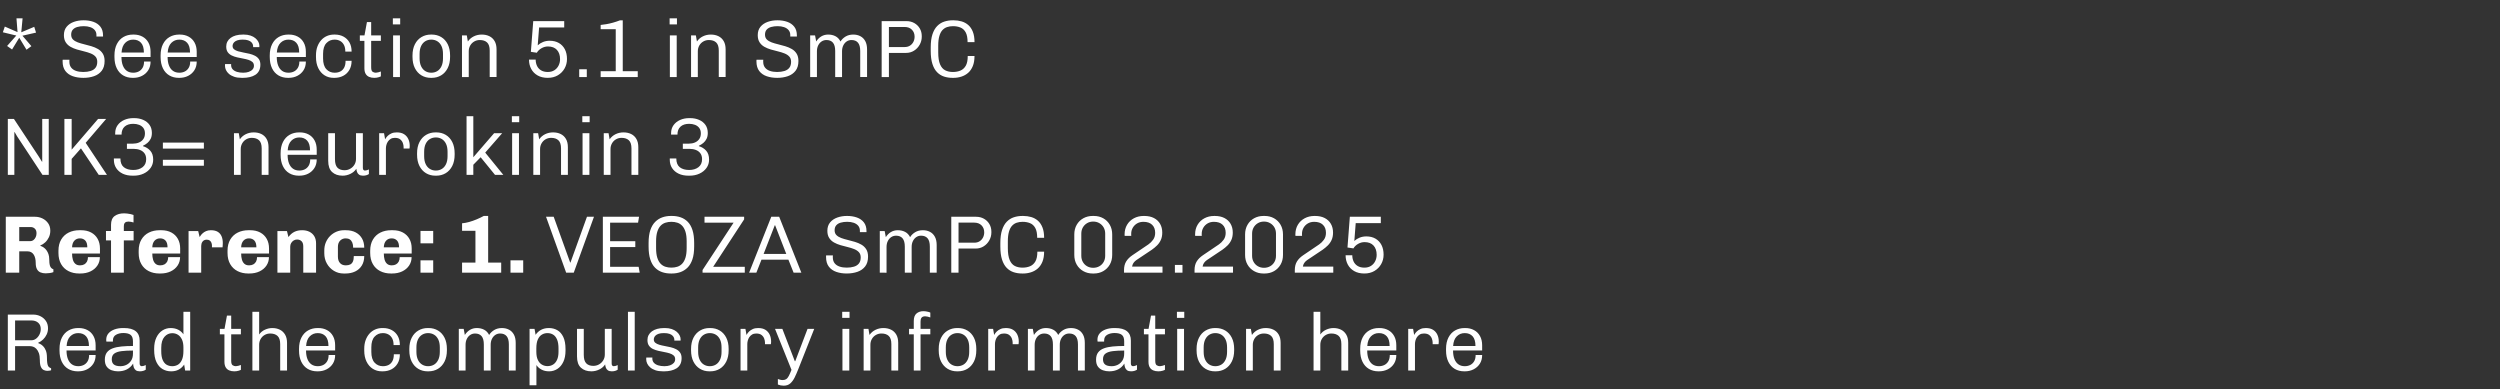 <svg width="276" height="43" viewBox="0 0 276 43" xmlns="http://www.w3.org/2000/svg"><rect x="0" y="0" width="276" height="43" fill="#333333" stroke="none"/><g fill="#fff"><path d="M1.332 5.463l-.549-.387L1.8 3.924l-1.485-.36.216-.63 1.404.612-.117-1.521h.675l-.144 1.539 1.431-.603.198.639-1.503.342.99 1.152-.54.396-.801-1.323zM9.198 8.595q-.63 0-1.148-.176-.517-.175-.828-.576-.31-.4-.31-1.066v-.09q0-.045.009-.09h.747q-.009.054-.009.108v.108q0 .396.198.648t.544.369q.347.117.788.117.459 0 .81-.108.351-.108.544-.356.194-.247.194-.661 0-.36-.198-.576-.198-.216-.527-.347-.328-.13-.724-.225-.396-.094-.783-.207-.387-.112-.716-.297-.328-.184-.53-.495-.203-.31-.203-.796 0-.558.301-.923.302-.364.797-.54.495-.175 1.08-.175.594 0 1.08.171.486.171.774.54.288.369.288.963v.117h-.729V3.87q0-.324-.185-.545-.184-.22-.499-.328-.315-.108-.72-.108-.387 0-.707.09-.319.09-.499.297t-.18.549q0 .333.198.531t.527.32q.328.121.724.215.396.095.788.212.391.117.72.306.328.189.53.508.203.32.203.815 0 .675-.32 1.084-.319.41-.85.594-.531.185-1.179.185zM14.643 8.595q-.594 0-1.048-.27-.455-.27-.707-.788-.252-.517-.252-1.246V6.12q0-.738.266-1.256.265-.517.729-.783.463-.265 1.057-.265h.081q.531 0 .954.225.423.225.662.657.238.432.238 1.026v.567H13.41q0 .558.153.945.153.387.441.59.288.202.702.202.333 0 .603-.135.27-.135.432-.41.162-.274.162-.688h.72q0 .558-.257.959-.256.4-.688.62-.432.221-.963.221zm-1.224-2.799h2.466q0-.72-.315-1.071t-.873-.351q-.513 0-.873.355-.36.356-.405 1.067zM19.737 8.595q-.594 0-1.048-.27-.455-.27-.707-.788-.252-.517-.252-1.246V6.12q0-.738.266-1.256.265-.517.729-.783.463-.265 1.057-.265h.081q.531 0 .954.225.423.225.662.657.238.432.238 1.026v.567h-3.213q0 .558.153.945.153.387.441.59.288.202.702.202.333 0 .603-.135.27-.135.432-.41.162-.274.162-.688h.72q0 .558-.257.959-.256.4-.688.62-.432.221-.963.221zm-1.224-2.799h2.466q0-.72-.315-1.071t-.873-.351q-.513 0-.873.355-.36.356-.405 1.067zM26.694 8.595q-.495 0-.846-.122-.351-.121-.576-.319-.225-.198-.328-.428-.104-.229-.104-.445v-.099q0-.036.009-.108h.675q-.009.027-.009.054v.054q0 .279.171.468t.473.284q.301.094.688.094.351 0 .617-.095.265-.094.418-.265.153-.171.153-.405 0-.27-.167-.419-.166-.148-.436-.234-.27-.085-.598-.144-.329-.058-.657-.135-.329-.076-.599-.207-.27-.13-.437-.364-.166-.234-.166-.621 0-.297.126-.54.126-.243.365-.419.238-.175.58-.27.342-.094.774-.094h.09q.414 0 .738.108t.54.288q.216.18.333.4.117.221.117.446 0 .036-.005.086l-.004.058h-.684v-.099q0-.09-.04-.207-.041-.117-.158-.239-.117-.121-.347-.202-.229-.081-.607-.081-.36 0-.58.077-.221.076-.338.189-.117.112-.158.229-.04.117-.04.207 0 .234.167.369.166.135.44.216.275.081.603.14.329.058.653.134.324.077.599.216.274.14.44.374.167.234.167.612 0 .405-.149.684-.148.279-.414.446-.265.166-.612.247-.346.081-.742.081zM31.788 8.595q-.594 0-1.048-.27-.455-.27-.707-.788-.252-.517-.252-1.246V6.12q0-.738.266-1.256.265-.517.729-.783.463-.265 1.057-.265h.081q.531 0 .954.225.423.225.662.657.238.432.238 1.026v.567h-3.213q0 .558.153.945.153.387.441.59.288.202.702.202.333 0 .603-.135.27-.135.432-.41.162-.274.162-.688h.72q0 .558-.257.959-.256.4-.688.62-.432.221-.963.221zm-1.224-2.799h2.466q0-.72-.315-1.071t-.873-.351q-.513 0-.873.355-.36.356-.405 1.067zM36.837 8.595q-.567 0-1.008-.279-.441-.279-.693-.797-.252-.517-.252-1.219v-.189q0-.54.153-.959.153-.418.423-.72.27-.301.635-.459.364-.157.787-.157h.081q.54 0 .959.225.418.225.657.643.238.419.238 1.013h-.693q0-.45-.157-.743-.158-.292-.423-.436-.266-.144-.608-.144-.54 0-.904.387-.365.387-.365 1.179v.513q0 .792.36 1.184.36.391.918.391.351 0 .621-.135t.428-.427q.157-.293.157-.752h.666q0 .594-.252 1.017-.252.423-.68.644-.427.22-.967.22zM41.31 8.595q-.315 0-.563-.108-.247-.108-.382-.342-.135-.234-.135-.612V4.509h-.504v-.603h.513l.27-1.467h.468v1.467h1.071v.603h-1.071v2.916q0 .396.162.5.162.103.351.103.099 0 .275-.045.175-.045.283-.09v.54q-.09.045-.216.085-.126.041-.261.059-.135.018-.261.018zM43.398 8.505V3.906h.756v4.599zm-.027-5.814v-.666h.81v.666zM47.565 8.595q-.585 0-1.044-.279-.459-.279-.72-.797-.261-.517-.261-1.246v-.144q0-.729.266-1.247.265-.517.729-.792.463-.274 1.039-.274h.09q.585 0 1.044.274.459.275.72.792.261.518.261 1.247v.144q0 .729-.266 1.251-.265.522-.724.796-.459.275-1.044.275zm.045-.567q.369 0 .662-.176.292-.175.463-.53.171-.356.171-.878v-.486q0-.531-.171-.882t-.464-.527q-.292-.175-.661-.175-.36 0-.653.175-.292.176-.463.527-.171.351-.171.882v.486q0 .522.171.877.171.356.463.531.293.176.653.176zM51.003 8.505V3.906h.531l.117.675q.252-.369.657-.567.405-.198.873-.198.477 0 .846.18t.58.544q.212.365.212.914v3.051h-.756V5.589q0-.63-.288-.9t-.801-.27q-.342 0-.621.162-.279.162-.441.445-.162.284-.162.635v2.844zM60.48 8.595q-.666 0-1.13-.266-.463-.265-.706-.72-.243-.454-.243-1.03h.738q0 .378.144.689.144.31.446.495.301.184.751.184.423 0 .725-.194.301-.193.463-.517.162-.324.162-.702 0-.648-.346-1.026-.347-.378-.986-.378-.378 0-.715.194-.338.193-.518.499l-.657-.099.261-3.393h3.42v.702h-2.772l-.153 1.971q.252-.234.59-.369.337-.135.733-.135.585 0 1.013.248.427.247.661.697.234.45.234 1.071 0 .567-.265 1.04-.266.472-.743.756-.477.283-1.107.283zM63.945 8.505V7.65h.837v.855zM66.312 8.505v-.648h1.665V3.222h-1.665v-.468q.279-.027.626-.086.346-.058.733-.166.387-.108.783-.261h.297v5.616h1.656v.648zM73.953 8.505V3.906h.756v4.599zm-.027-5.814v-.666h.81v.666zM76.293 8.505V3.906h.531l.117.675q.252-.369.657-.567.405-.198.873-.198.477 0 .846.18t.58.544q.212.365.212.914v3.051h-.756V5.589q0-.63-.288-.9t-.801-.27q-.342 0-.621.162-.279.162-.441.445-.162.284-.162.635v2.844zM85.797 8.595q-.63 0-1.147-.176-.518-.175-.828-.576-.311-.4-.311-1.066v-.09q0-.045.009-.09h.747q-.009.054-.009.108v.108q0 .396.198.648t.545.369q.346.117.787.117.459 0 .81-.108.351-.108.545-.356.193-.247.193-.661 0-.36-.198-.576-.198-.216-.527-.347-.328-.13-.724-.225-.396-.094-.783-.207-.387-.112-.716-.297-.328-.184-.53-.495-.203-.31-.203-.796 0-.558.301-.923.302-.364.797-.54.495-.175 1.08-.175.594 0 1.08.171.486.171.774.54.288.369.288.963v.117h-.729V3.87q0-.324-.185-.545-.184-.22-.499-.328-.315-.108-.72-.108-.387 0-.707.09-.319.09-.499.297t-.18.549q0 .333.198.531t.526.32q.329.121.725.215.396.095.787.212.392.117.72.306.329.189.531.508.203.32.203.815 0 .675-.32 1.084-.319.41-.85.594-.531.185-1.179.185zM89.442 8.505V3.906h.54l.126.675q.225-.36.563-.563.337-.202.76-.202.45 0 .806.184.355.185.553.581.198-.324.558-.545.36-.22.855-.22.432 0 .779.18.346.18.544.544.198.365.198.914v3.051h-.756V5.634q0-.63-.248-.923-.247-.292-.715-.292-.306 0-.54.162-.234.162-.369.441-.135.279-.135.639v2.844h-.756V5.634q0-.63-.248-.923-.247-.292-.715-.292-.306 0-.545.162-.238.162-.373.441t-.135.639v2.844zM97.335 8.505V2.331h2.727q.495 0 .878.216.382.216.603.59.22.373.22.85v.072q0 .468-.23.877-.229.41-.62.657-.392.248-.887.248h-1.89v2.664zm.801-3.312h1.746q.333 0 .576-.153.243-.153.378-.414t.135-.576q0-.468-.297-.77-.297-.301-.801-.301h-1.737zM105.165 8.595q-.513 0-.95-.144-.436-.144-.764-.482-.329-.337-.513-.913-.185-.576-.185-1.44V5.22q0-.855.189-1.431.189-.576.527-.918.337-.342.778-.486.441-.144.945-.144h.09q.459 0 .877.121.419.122.738.401.32.279.504.742.185.464.185 1.148h-.765q0-.702-.212-1.085-.211-.382-.576-.53-.364-.149-.823-.149-.351 0-.648.099-.297.099-.518.337-.22.239-.341.662-.122.423-.122 1.062v.738q0 .846.203 1.318.202.473.566.657.365.185.851.185.459 0 .828-.153.369-.153.59-.531.22-.378.22-1.08h.747q0 .657-.189 1.116-.189.459-.513.742-.324.284-.747.419t-.882.135z"/></g><g fill="#fff"><path d="M.864 19.305v-6.174h.675l2.727 4.131.369.594h.027v-4.725h.72v6.174h-.693l-2.808-4.266-.261-.45h-.036v4.716zM7.11 19.305v-6.174h.801v3.393l2.916-3.393h.891l-2.259 2.637 2.349 3.537h-.909L8.937 16.38l-1.026 1.161v1.764zM14.643 19.395q-.63 0-1.094-.22-.463-.221-.72-.617-.256-.396-.256-.909v-.153h.72q0 .666.383.968.382.301 1.039.301.621 0 1.022-.306.4-.306.4-.882 0-.396-.185-.648-.184-.252-.499-.373-.315-.122-.693-.122h-.747v-.576h.684q.351 0 .648-.126.297-.126.477-.378t.18-.621q0-.369-.175-.603-.176-.234-.468-.347-.293-.112-.653-.112-.603 0-.945.306-.342.306-.342.882h-.702v-.153q0-.513.27-.887.27-.373.725-.576.454-.202 1.012-.202h.09q.549 0 .995.193.445.194.702.558.256.365.256.887 0 .378-.135.648t-.356.454q-.22.185-.49.311v.045q.486.144.806.504.319.36.319.981 0 .522-.288.923-.288.4-.774.625-.486.225-1.089.225zM17.982 16.407v-.666h4.527v.666zm0 1.89v-.657h4.527v.657zM25.83 19.305v-4.599h.531l.117.675q.252-.369.657-.567.405-.198.873-.198.477 0 .846.18t.58.545q.212.364.212.913v3.051h-.756v-2.916q0-.63-.288-.9t-.801-.27q-.342 0-.621.162-.279.162-.441.446-.162.283-.162.634v2.844zM32.985 19.395q-.594 0-1.048-.27-.455-.27-.707-.788-.252-.517-.252-1.246v-.171q0-.738.266-1.256.265-.517.729-.783.463-.265 1.057-.265h.081q.531 0 .954.225.423.225.662.657.238.432.238 1.026v.567h-3.213q0 .558.153.945.153.387.441.59.288.202.702.202.333 0 .603-.135.27-.135.432-.41.162-.274.162-.688h.72q0 .558-.257.959-.256.4-.688.62-.432.221-.963.221zm-1.224-2.799h2.466q0-.72-.315-1.071t-.873-.351q-.513 0-.873.356-.36.355-.405 1.066zM37.818 19.395q-.711 0-1.147-.396-.437-.396-.437-1.242v-3.051h.747v2.871q0 .648.27.931.27.284.783.284.351 0 .639-.167.288-.166.459-.45.171-.283.171-.634v-2.835h.756v3.816q0 .171.068.239.067.067.166.067t.22-.036q.122-.036.212-.09v.513q-.117.081-.279.13-.162.05-.369.05-.279 0-.436-.113-.158-.112-.221-.288-.063-.175-.081-.364-.234.36-.652.562-.419.203-.869.203zM41.859 19.305v-4.599h.54l.117.675q.009-.009.077-.126.067-.117.22-.266.153-.148.396-.26.243-.113.594-.113.495 0 .806.198.31.198.468.536.157.337.157.751 0 .099-.009.18-.009.081-.018.117h-.648v-.162q0-.216-.085-.45-.086-.234-.293-.4-.207-.167-.585-.167-.279 0-.468.117t-.306.297q-.117.18-.167.378-.049.198-.049.369v2.925zM48.069 19.395q-.585 0-1.044-.279-.459-.279-.72-.797-.261-.517-.261-1.246v-.144q0-.729.266-1.247.265-.517.729-.792.463-.274 1.039-.274h.09q.585 0 1.044.274.459.275.72.792.261.518.261 1.247v.144q0 .729-.265 1.251-.266.522-.725.796-.459.275-1.044.275zm.045-.567q.369 0 .662-.176.292-.175.463-.53.171-.356.171-.878v-.486q0-.531-.171-.882t-.463-.527q-.293-.175-.662-.175-.36 0-.652.176-.293.175-.464.526-.171.351-.171.882v.486q0 .522.171.878.171.355.464.53.292.176.652.176zM51.507 19.305v-6.48h.747v4.536l2.295-2.655h.891l-1.872 2.142 1.998 2.457h-.918l-1.584-1.944-.81.828v1.116zM56.538 19.305v-4.599h.756v4.599zm-.027-5.814v-.666h.81v.666zM58.878 19.305v-4.599h.531l.117.675q.252-.369.657-.567.405-.198.873-.198.477 0 .846.18t.58.545q.212.364.212.913v3.051h-.756v-2.916q0-.63-.288-.9t-.801-.27q-.342 0-.621.162-.279.162-.441.446-.162.283-.162.634v2.844zM64.314 19.305v-4.599h.756v4.599zm-.027-5.814v-.666h.81v.666zM66.654 19.305v-4.599h.531l.117.675q.252-.369.657-.567.405-.198.873-.198.477 0 .846.18t.58.545q.212.364.212.913v3.051h-.756v-2.916q0-.63-.288-.9t-.801-.27q-.342 0-.621.162-.279.162-.441.446-.162.283-.162.634v2.844zM76.014 19.395q-.63 0-1.093-.22-.464-.221-.72-.617-.257-.396-.257-.909v-.153h.72q0 .666.383.968.382.301 1.039.301.621 0 1.022-.306.4-.306.4-.882 0-.396-.185-.648-.184-.252-.499-.373-.315-.122-.693-.122h-.747v-.576h.684q.351 0 .648-.126.297-.126.477-.378t.18-.621q0-.369-.176-.603-.175-.234-.467-.347-.293-.112-.653-.112-.603 0-.945.306-.342.306-.342.882h-.702v-.153q0-.513.27-.887.27-.373.725-.576.454-.202 1.012-.202h.09q.549 0 .995.193.445.194.702.558.256.365.256.887 0 .378-.135.648t-.355.454q-.221.185-.491.311v.045q.486.144.806.504.319.36.319.981 0 .522-.288.923-.288.4-.774.625-.486.225-1.089.225z"/></g><g fill="#fff"><path d="M5.049 30.177q-.333 0-.58-.104-.248-.103-.387-.355-.14-.252-.14-.702 0-.27-.054-.5-.054-.229-.162-.4-.108-.171-.279-.27-.171-.099-.414-.099h-.909v2.358H.639v-6.174h3.222q.441 0 .824.184.382.185.625.527t.243.828q0 .396-.153.72-.153.324-.4.558-.248.234-.545.351v.045q.189.054.365.175.175.122.31.306.135.185.22.428.086.243.086.54 0 .216.018.405.018.189.063.337.045.149.14.248.094.099.238.144v.315q-.18.072-.405.103-.225.032-.441.032zm-2.925-3.555h1.233q.189 0 .342-.122.153-.121.243-.319t.09-.432q0-.333-.189-.509-.189-.175-.468-.175H2.124zM8.748 30.195q-.675 0-1.192-.266-.518-.265-.81-.774-.293-.508-.293-1.228v-.243q0-.729.302-1.238.301-.508.823-.769t1.197-.261h.171q.648 0 1.116.252.468.252.72.706.252.455.252 1.049v.567H7.956q0 .378.086.675.085.297.279.464.193.166.508.166.279 0 .473-.108.193-.108.301-.31.108-.203.108-.491h1.314q0 .522-.274.931-.275.41-.761.644-.486.234-1.134.234zm-.792-2.889h1.683q0-.513-.225-.752-.225-.238-.594-.238t-.607.252q-.239.252-.257.738zM12.258 30.105v-3.564H11.7v-1.035h.558v-.693q0-.675.405-.968.405-.292 1.035-.292.144 0 .338.022.193.023.387.063.193.041.319.095v.828q-.099-.036-.279-.068-.18-.031-.279-.031-.108 0-.23.031-.121.032-.202.144-.081.113-.081.365v.504h1.08v1.035h-1.08v3.564zM17.604 30.195q-.675 0-1.192-.266-.518-.265-.81-.774-.293-.508-.293-1.228v-.243q0-.729.302-1.238.301-.508.823-.769t1.197-.261h.171q.648 0 1.116.252.468.252.72.706.252.455.252 1.049v.567h-3.078q0 .378.086.675.085.297.279.464.193.166.508.166.279 0 .473-.108.193-.108.301-.31.108-.203.108-.491h1.314q0 .522-.274.931-.275.41-.761.644-.486.234-1.134.234zm-.792-2.889h1.683q0-.513-.225-.752-.225-.238-.594-.238t-.608.252q-.238.252-.256.738zM20.817 30.105v-4.599h1.062l.162.666q.027-.036.104-.158.076-.121.229-.26.153-.14.378-.239.225-.099.531-.099.459 0 .747.171t.428.49q.139.32.139.761 0 .099-.009.23l-.018.238H23.4v-.198q0-.153-.058-.306-.059-.153-.185-.248-.126-.094-.342-.094-.162 0-.279.063-.117.063-.189.167-.072.103-.103.224-.032.122-.032.248v2.943zM27.414 30.195q-.675 0-1.192-.266-.518-.265-.81-.774-.293-.508-.293-1.228v-.243q0-.729.302-1.238.301-.508.823-.769t1.197-.261h.171q.648 0 1.116.252.468.252.72.706.252.455.252 1.049v.567h-3.078q0 .378.086.675.085.297.279.464.193.166.508.166.279 0 .473-.108.193-.108.301-.31.108-.203.108-.491h1.314q0 .522-.274.931-.275.41-.761.644-.486.234-1.134.234zm-.792-2.889h1.683q0-.513-.225-.752-.225-.238-.594-.238t-.608.252q-.238.252-.256.738zM30.627 30.105v-4.599h1.053l.162.666q.279-.387.648-.572.369-.184.864-.184.468 0 .815.175.346.176.535.5.189.324.189.774v3.24H33.48v-2.916q0-.369-.189-.558-.189-.189-.495-.189-.207 0-.378.108t-.274.283q-.104.176-.104.401v2.871zM37.935 30.195q-.585 0-1.071-.293-.486-.292-.774-.8-.288-.509-.288-1.148v-.306q0-.486.171-.891t.473-.707q.301-.301.693-.468.391-.166.841-.166h.198q.639 0 1.094.243.454.243.697.675.243.432.243 1.008h-1.224q0-.342-.099-.572-.099-.229-.279-.342-.18-.112-.45-.112-.36 0-.607.247-.248.248-.248.698v1.071q0 .45.23.706.229.257.643.257.297 0 .49-.099.194-.099.293-.324.099-.225.099-.603h1.152q0 .612-.266 1.044-.265.432-.733.657-.468.225-1.08.225zM43.164 30.195q-.675 0-1.192-.266-.518-.265-.81-.774-.293-.508-.293-1.228v-.243q0-.729.302-1.238.301-.508.823-.769t1.197-.261h.171q.648 0 1.116.252.468.252.72.706.252.455.252 1.049v.567h-3.078q0 .378.086.675.085.297.279.464.193.166.508.166.279 0 .473-.108.193-.108.301-.31.108-.203.108-.491h1.314q0 .522-.275.931-.274.41-.76.644-.486.234-1.134.234zm-.792-2.889h1.683q0-.513-.225-.752-.225-.238-.594-.238t-.607.252q-.239.252-.257.738zM46.422 30.105v-1.368h1.404v1.368zm0-3.24v-1.368h1.404v1.368zM51.012 30.105v-1.116h1.476v-3.51h-1.476v-.828q.36-.027.779-.144.418-.117.837-.293.418-.175.778-.373h.486v5.148h1.44v1.116zM56.358 30.105v-1.368h1.404v1.368z"/></g><g fill="#fff"><path d="M62.505 30.105l-2.223-6.174h.846l1.818 5.049h.036l1.818-5.049h.774l-2.232 6.174zM66.555 30.105v-6.174h3.996l-.108.648h-3.087v2.052h2.781v.648h-2.781v2.178h3.15l.117.648zM74.052 30.195q-.513 0-.958-.153-.446-.153-.783-.495-.338-.342-.522-.918-.185-.576-.185-1.413v-.396q0-.846.194-1.418.193-.571.54-.913.346-.342.787-.495.441-.153.936-.153h.126q.513 0 .959.153.445.153.783.495.337.342.522.918.184.576.184 1.413v.396q0 .846-.193 1.417-.194.572-.54.914-.347.342-.788.495-.441.153-.936.153zm.063-.648q.36 0 .666-.099.306-.099.536-.342.229-.243.36-.662.13-.418.13-1.057v-.738q0-.639-.13-1.058-.131-.418-.36-.661-.23-.243-.536-.342-.306-.099-.657-.099-.351 0-.661.099-.311.099-.54.342-.23.243-.36.661-.131.419-.131 1.058v.738q0 .639.13 1.057.131.419.36.662.23.243.536.342.306.099.657.099zM77.562 30.105v-.297l3.429-5.229h-3.213v-.648h4.374v.288l-3.42 5.238h3.492v.648zM82.701 30.105l2.448-6.174h.873l2.448 6.174h-.855l-.576-1.44h-2.97l-.567 1.44zm1.602-2.07h2.502l-1.233-3.168h-.036zM93.483 30.195q-.63 0-1.147-.176-.518-.175-.828-.576-.311-.4-.311-1.066v-.09q0-.045.009-.09h.747q-.009.054-.009.108v.108q0 .396.198.648t.545.369q.346.117.787.117.459 0 .81-.108.351-.108.545-.356.193-.247.193-.661 0-.36-.198-.576-.198-.216-.526-.347-.329-.13-.725-.225-.396-.094-.783-.207-.387-.112-.716-.297-.328-.184-.53-.495-.203-.31-.203-.796 0-.558.302-.923.301-.364.796-.54.495-.175 1.08-.175.594 0 1.08.171.486.171.774.54.288.369.288.963v.117h-.729v-.162q0-.324-.185-.545-.184-.22-.499-.328-.315-.108-.72-.108-.387 0-.707.09-.319.09-.499.297t-.18.549q0 .333.198.531t.526.32q.329.121.725.215.396.095.787.212.392.117.72.306.329.189.531.508.203.32.203.815 0 .675-.32 1.084-.319.41-.85.594-.531.185-1.179.185zM97.128 30.105v-4.599h.54l.126.675q.225-.36.563-.563.337-.202.76-.202.45 0 .806.184.355.185.553.581.198-.324.558-.545.36-.22.855-.22.432 0 .779.18.346.18.544.544.198.365.198.914v3.051h-.756v-2.871q0-.63-.247-.923-.248-.292-.716-.292-.306 0-.54.162-.234.162-.369.441-.135.279-.135.639v2.844h-.756v-2.871q0-.63-.248-.923-.247-.292-.715-.292-.306 0-.545.162-.238.162-.373.441t-.135.639v2.844zM105.021 30.105v-6.174h2.727q.495 0 .878.216.382.216.603.59.22.373.22.85v.072q0 .468-.23.878-.229.409-.62.657-.392.247-.887.247h-1.89v2.664zm.801-3.312h1.746q.333 0 .576-.153.243-.153.378-.414t.135-.576q0-.468-.297-.77-.297-.301-.801-.301h-1.737zM112.851 30.195q-.513 0-.95-.144-.436-.144-.764-.482-.329-.337-.513-.913-.185-.576-.185-1.44v-.396q0-.855.189-1.431.189-.576.527-.918.337-.342.778-.486.441-.144.945-.144h.09q.459 0 .877.121.419.122.738.401.32.279.504.743.185.463.185 1.147h-.765q0-.702-.212-1.085-.211-.382-.576-.53-.364-.149-.823-.149-.351 0-.648.099-.297.099-.518.338-.22.238-.341.661-.122.423-.122 1.062v.738q0 .846.203 1.319.202.472.567.657.364.184.85.184.459 0 .828-.153.369-.153.59-.531.22-.378.22-1.08h.747q0 .657-.189 1.116-.189.459-.513.743-.324.283-.747.418t-.882.135zM120.627 30.195q-.567 0-1.03-.261-.464-.261-.73-.725-.265-.463-.265-1.066v-2.259q0-.603.266-1.067.265-.463.729-.72.463-.256 1.03-.256h.135q.576 0 1.035.256.459.257.725.72.265.464.265 1.067v2.259q0 .603-.265 1.066-.266.464-.725.725-.459.261-1.035.261zm.063-.63q.378 0 .68-.171.301-.171.472-.473.171-.301.171-.679v-2.448q0-.387-.171-.684-.171-.297-.472-.473-.302-.175-.68-.175-.378 0-.675.175-.297.176-.468.473-.171.297-.171.684v2.448q0 .378.171.68.171.301.468.472.297.171.675.171zM124.092 30.105v-.288q0-.567.239-.954.238-.387.697-.693l1.755-1.188q.297-.207.522-.518.225-.31.225-.76 0-.567-.338-.891-.337-.324-.958-.324-.396 0-.698.175-.301.176-.477.477-.175.302-.175.68v.112q0 .05.009.104h-.729q-.009-.063-.009-.095v-.067q0-.603.274-1.062.275-.459.752-.716.477-.256 1.08-.256h.072q.621 0 1.062.23.441.229.68.643.238.414.238.963 0 .468-.158.814-.157.347-.418.603-.261.257-.567.473l-1.71 1.143q-.18.126-.284.265-.103.14-.144.261-.04.122-.049.194h3.357v.675zM129.708 30.105v-.855h.837v.855zM131.877 30.105v-.288q0-.567.239-.954.238-.387.697-.693l1.755-1.188q.297-.207.522-.518.225-.31.225-.76 0-.567-.338-.891-.337-.324-.958-.324-.396 0-.698.175-.301.176-.477.477-.175.302-.175.68v.112q0 .05.009.104h-.729q-.009-.063-.009-.095v-.067q0-.603.274-1.062.275-.459.752-.716.477-.256 1.08-.256h.072q.621 0 1.062.23.441.229.68.643.238.414.238.963 0 .468-.158.814-.157.347-.418.603-.261.257-.567.473l-1.71 1.143q-.18.126-.284.265-.103.14-.144.261-.04.122-.049.194h3.357v.675zM139.482 30.195q-.567 0-1.03-.261-.464-.261-.73-.725-.265-.463-.265-1.066v-2.259q0-.603.266-1.067.265-.463.728-.72.464-.256 1.031-.256h.135q.576 0 1.035.256.459.257.725.72.265.464.265 1.067v2.259q0 .603-.266 1.066-.265.464-.724.725-.459.261-1.035.261zm.063-.63q.378 0 .68-.171.301-.171.472-.473.171-.301.171-.679v-2.448q0-.387-.171-.684-.171-.297-.473-.473-.301-.175-.679-.175-.378 0-.675.175-.297.176-.468.473-.171.297-.171.684v2.448q0 .378.171.68.171.301.468.472.297.171.675.171zM142.947 30.105v-.288q0-.567.239-.954.238-.387.697-.693l1.755-1.188q.297-.207.522-.518.225-.31.225-.76 0-.567-.338-.891-.337-.324-.958-.324-.396 0-.698.175-.301.176-.477.477-.175.302-.175.68v.112q0 .05.009.104h-.729q-.009-.063-.009-.095v-.067q0-.603.274-1.062.275-.459.752-.716.477-.256 1.08-.256h.072q.621 0 1.062.23.441.229.68.643.238.414.238.963 0 .468-.158.814-.157.347-.418.603-.261.257-.567.473l-1.71 1.143q-.18.126-.284.265-.103.14-.144.261-.04.122-.049.194h3.357v.675zM150.633 30.195q-.666 0-1.13-.266-.463-.265-.706-.72-.243-.454-.243-1.03h.738q0 .378.144.689.144.31.446.495.301.184.751.184.423 0 .725-.194.301-.193.463-.517.162-.324.162-.702 0-.648-.346-1.026-.347-.378-.986-.378-.378 0-.715.193-.338.194-.518.5l-.657-.099.261-3.393h3.42v.702h-2.772l-.153 1.971q.252-.234.59-.369.337-.135.733-.135.585 0 1.013.247.427.248.661.698.234.45.234 1.071 0 .567-.266 1.04-.265.472-.742.756-.477.283-1.107.283z"/></g><g fill="#fff"><path d="M5.229 40.941q-.198 0-.391-.086-.194-.085-.315-.337-.122-.252-.122-.738 0-.495-.112-.801-.113-.306-.284-.477-.171-.171-.355-.23-.185-.058-.338-.058H1.665v2.691H.864v-6.174h2.799q.441 0 .81.185.369.184.599.522.229.337.229.805 0 .369-.149.684-.148.315-.391.549-.243.234-.54.36v.045q.054.018.207.09t.329.243q.175.171.301.477.126.306.126.792 0 .36.032.576.031.216.09.333.058.117.148.171.09.054.189.099v.216q-.054.018-.166.04-.113.023-.248.023zm-3.564-3.375h1.8q.288 0 .522-.18.234-.18.374-.464.139-.283.139-.598 0-.45-.288-.698-.288-.247-.738-.247H1.665zM8.577 40.995q-.594 0-1.048-.27-.455-.27-.707-.788-.252-.517-.252-1.246v-.171q0-.738.266-1.256.265-.517.729-.782.463-.266 1.057-.266h.081q.531 0 .954.225.423.225.662.657.238.432.238 1.026v.567H7.344q0 .558.153.945.153.387.441.59.288.202.702.202.333 0 .603-.135.27-.135.432-.41.162-.274.162-.688h.72q0 .558-.256.959-.257.4-.689.62-.432.221-.963.221zm-1.224-2.799h2.466q0-.72-.315-1.071t-.873-.351q-.513 0-.873.356-.36.355-.405 1.066zM13.032 40.995q-.369 0-.702-.117-.333-.117-.544-.396-.212-.279-.212-.765 0-.504.225-.805.225-.302.639-.455.414-.153.981-.207.567-.054 1.26-.054v-.504q0-.513-.257-.72-.256-.207-.805-.207-.468 0-.81.194-.342.193-.342.634v.117h-.72q-.009-.045-.014-.099-.004-.054-.004-.108 0-.405.243-.693.243-.288.666-.441.423-.153.954-.153h.09q.873 0 1.305.351.432.351.432 1.026v2.529q0 .171.072.239.072.067.171.067.09 0 .211-.036.122-.036.221-.09v.513q-.117.081-.284.13-.166.05-.373.05-.279 0-.437-.117-.157-.117-.225-.31-.067-.194-.076-.428-.27.423-.689.639-.418.216-.976.216zm.27-.567q.342 0 .653-.148.31-.149.517-.46.207-.31.207-.787V38.7q-.72 0-1.246.063-.527.063-.81.266-.284.202-.284.634 0 .396.234.58.234.185.729.185zM18.891 40.995q-.513 0-.936-.243-.423-.243-.68-.77-.256-.526-.256-1.372v-.099q0-.738.248-1.251.247-.513.661-.778.414-.266.909-.266.486 0 .846.189t.567.504v-2.484h.747v6.48h-.558l-.108-.657q-.243.36-.599.554-.355.193-.841.193zm.126-.567q.333 0 .612-.157.279-.158.45-.531.171-.374.171-.995v-.378q0-.54-.166-.891-.167-.351-.446-.522-.279-.171-.621-.171-.513 0-.864.405t-.351 1.215v.36q0 .621.162.986.162.364.437.522.274.157.616.157zM25.857 40.995q-.315 0-.562-.108-.248-.108-.383-.342-.135-.234-.135-.612v-3.024h-.504v-.603h.513l.27-1.467h.468v1.467h1.071v.603h-1.071v2.916q0 .396.162.5.162.103.351.103.099 0 .275-.045.175-.045.283-.09v.54q-.09.045-.216.085-.126.041-.261.059-.135.018-.261.018zM27.864 40.905v-6.48h.747v2.502q.243-.351.644-.531.4-.18.805-.18.468 0 .833.18.364.18.58.545.216.364.216.913v3.051h-.756v-2.916q0-.63-.292-.9-.293-.27-.806-.27-.342 0-.621.162-.279.162-.441.446-.162.283-.162.634v2.844zM35.019 40.995q-.594 0-1.048-.27-.455-.27-.707-.788-.252-.517-.252-1.246v-.171q0-.738.266-1.256.265-.517.729-.782.463-.266 1.057-.266h.081q.531 0 .954.225.423.225.662.657.238.432.238 1.026v.567h-3.213q0 .558.153.945.153.387.441.59.288.202.702.202.333 0 .603-.135.27-.135.432-.41.162-.274.162-.688h.72q0 .558-.256.959-.257.4-.689.62-.432.221-.963.221zm-1.224-2.799h2.466q0-.72-.315-1.071t-.873-.351q-.513 0-.873.356-.36.355-.405 1.066zM42.165 40.995q-.567 0-1.008-.279-.441-.279-.693-.797-.252-.517-.252-1.219v-.189q0-.54.153-.959.153-.418.423-.72.27-.301.635-.459.364-.157.787-.157h.081q.54 0 .959.225.418.225.657.643.238.419.238 1.013h-.693q0-.45-.157-.743-.158-.292-.423-.436-.266-.144-.608-.144-.54 0-.904.387-.365.387-.365 1.179v.513q0 .792.36 1.184.36.391.918.391.351 0 .621-.135t.428-.427q.157-.293.157-.752h.666q0 .594-.252 1.017-.252.423-.68.644-.427.22-.967.22zM47.214 40.995q-.585 0-1.044-.279-.459-.279-.72-.797-.261-.517-.261-1.246v-.144q0-.729.266-1.247.265-.517.729-.791.463-.275 1.039-.275h.09q.585 0 1.044.275.459.274.72.792.261.517.261 1.246v.144q0 .729-.265 1.251-.266.522-.725.797-.459.274-1.044.274zm.045-.567q.369 0 .662-.175.292-.176.463-.531.171-.356.171-.878v-.486q0-.531-.171-.882t-.463-.526q-.293-.176-.662-.176-.36 0-.652.176-.293.175-.464.526-.171.351-.171.882v.486q0 .522.171.878.171.355.464.53.292.176.652.176zM50.652 40.905v-4.599h.54l.126.675q.225-.36.563-.563.337-.202.76-.202.45 0 .806.184.355.185.553.581.198-.324.558-.545.36-.22.855-.22.432 0 .779.18.346.18.544.544.198.365.198.914v3.051h-.756v-2.871q0-.63-.247-.923-.248-.292-.716-.292-.306 0-.54.162-.234.162-.369.441-.135.279-.135.639v2.844h-.756v-2.871q0-.63-.247-.923-.248-.292-.716-.292-.306 0-.544.162-.239.162-.374.441t-.135.639v2.844zM58.464 42.534v-6.228h.549l.117.657q.243-.36.612-.554.369-.193.855-.193.513 0 .927.234.414.234.662.751.247.518.247 1.355v.144q0 .738-.243 1.251-.243.513-.657.778-.414.266-.909.266-.486 0-.846-.194-.36-.193-.558-.499v2.232zm1.98-2.115q.342 0 .617-.171.274-.171.436-.522.162-.351.162-.891v-.36q0-.621-.162-.995-.162-.373-.436-.54-.275-.166-.617-.166-.333 0-.612.162-.279.162-.45.527-.171.364-.171 1.003v.369q0 .549.167.9.166.351.45.518.283.166.616.166zM65.286 40.995q-.711 0-1.147-.396-.437-.396-.437-1.242v-3.051h.747v2.871q0 .648.27.932.27.283.783.283.351 0 .639-.167.288-.166.459-.45.171-.283.171-.634v-2.835h.756v3.816q0 .171.068.239.067.067.166.067t.22-.036q.122-.036.212-.09v.513q-.117.081-.279.13-.162.05-.369.05-.279 0-.436-.113-.158-.112-.221-.287-.063-.176-.081-.365-.234.36-.652.563-.419.202-.869.202zM69.327 40.905v-6.48h.747v6.48zM73.197 40.995q-.495 0-.846-.121-.351-.122-.576-.32-.225-.198-.328-.427-.104-.23-.104-.446v-.099q0-.036.009-.108h.675q-.009.027-.009.054v.054q0 .279.171.468t.473.284q.301.094.688.094.351 0 .617-.094.265-.095.418-.266.153-.171.153-.405 0-.27-.166-.418-.167-.149-.437-.234-.27-.086-.598-.144-.329-.059-.657-.135-.329-.077-.599-.207-.27-.131-.436-.365-.167-.234-.167-.621 0-.297.126-.54.126-.243.365-.418.238-.176.58-.27.342-.095.774-.095h.09q.414 0 .738.108t.54.288q.216.18.333.4.117.221.117.446 0 .036-.004.086l-.005.058h-.684v-.099q0-.09-.04-.207-.041-.117-.158-.238-.117-.122-.346-.203-.23-.081-.608-.081-.36 0-.58.077-.221.076-.338.189-.117.112-.157.229-.041.117-.041.207 0 .234.167.369.166.135.44.216.275.081.604.14.328.058.652.135.324.076.599.216.274.139.44.373.167.234.167.612 0 .405-.148.684-.149.279-.414.446-.266.166-.612.247-.347.081-.743.081zM78.318 40.995q-.585 0-1.044-.279-.459-.279-.72-.797-.261-.517-.261-1.246v-.144q0-.729.266-1.247.265-.517.729-.791.463-.275 1.039-.275h.09q.585 0 1.044.275.459.274.72.792.261.517.261 1.246v.144q0 .729-.265 1.251-.266.522-.725.797-.459.274-1.044.274zm.045-.567q.369 0 .662-.175.292-.176.463-.531.171-.356.171-.878v-.486q0-.531-.171-.882t-.463-.526q-.293-.176-.662-.176-.36 0-.652.176-.293.175-.464.526-.171.351-.171.882v.486q0 .522.171.878.171.355.464.53.292.176.652.176zM81.756 40.905v-4.599h.54l.117.675q.009-.009.077-.126.067-.117.22-.266.153-.148.396-.26.243-.113.594-.113.495 0 .806.198.31.198.468.535.157.338.157.752 0 .099-.009.18-.009.081-.018.117h-.648v-.162q0-.216-.085-.45-.086-.234-.293-.4-.207-.167-.585-.167-.279 0-.468.117t-.306.297q-.117.18-.166.378-.05.198-.05.369v2.925zM86.517 42.579q-.171 0-.328-.032-.158-.031-.311-.094v-.612q.099.045.248.081.148.036.283.036.234 0 .387-.099t.284-.346q.13-.248.301-.68l-1.818-4.527h.81l1.377 3.573h.045l1.359-3.573h.738l-1.755 4.437q-.198.504-.4.918-.203.414-.486.666-.284.252-.734.252zM93.006 40.905v-4.599h.756v4.599zm-.027-5.814v-.666h.81v.666zM95.346 40.905v-4.599h.531l.117.675q.252-.369.657-.567.405-.198.873-.198.477 0 .846.18t.58.544q.212.365.212.914v3.051h-.756v-2.916q0-.63-.288-.9t-.801-.27q-.342 0-.621.162-.279.162-.441.445-.162.284-.162.635v2.844zM100.881 40.905v-3.996h-.522v-.603h.522v-.873q0-.567.302-.824.301-.256.778-.256.126 0 .257.022.13.023.265.054.135.032.225.086v.531q-.108-.045-.283-.086-.176-.04-.275-.04-.126 0-.243.036-.117.036-.198.157-.081.122-.081.392v.801h1.08v.603h-1.08v3.996zM105.66 40.995q-.585 0-1.044-.279-.459-.279-.72-.797-.261-.517-.261-1.246v-.144q0-.729.266-1.247.265-.517.729-.791.463-.275 1.039-.275h.09q.585 0 1.044.275.459.274.72.792.261.517.261 1.246v.144q0 .729-.265 1.251-.266.522-.725.797-.459.274-1.044.274zm.045-.567q.369 0 .662-.175.292-.176.463-.531.171-.356.171-.878v-.486q0-.531-.171-.882t-.463-.526q-.293-.176-.662-.176-.36 0-.652.176-.293.175-.464.526-.171.351-.171.882v.486q0 .522.171.878.171.355.464.53.292.176.652.176zM109.098 40.905v-4.599h.54l.117.675q.009-.009.077-.126.067-.117.22-.266.153-.148.396-.26.243-.113.594-.113.495 0 .806.198.31.198.468.535.157.338.157.752 0 .099-.009.18-.009.081-.018.117h-.648v-.162q0-.216-.085-.45-.086-.234-.293-.4-.207-.167-.585-.167-.279 0-.468.117t-.306.297q-.117.18-.166.378-.05.198-.05.369v2.925zM113.481 40.905v-4.599h.54l.126.675q.225-.36.563-.563.337-.202.76-.202.45 0 .806.184.355.185.553.581.198-.324.558-.545.36-.22.855-.22.432 0 .779.18.346.18.544.544.198.365.198.914v3.051h-.756v-2.871q0-.63-.247-.923-.248-.292-.716-.292-.306 0-.54.162-.234.162-.369.441-.135.279-.135.639v2.844h-.756v-2.871q0-.63-.248-.923-.247-.292-.715-.292-.306 0-.545.162-.238.162-.373.441t-.135.639v2.844zM122.463 40.995q-.369 0-.702-.117-.333-.117-.544-.396-.212-.279-.212-.765 0-.504.225-.805.225-.302.639-.455.414-.153.981-.207.567-.054 1.26-.054v-.504q0-.513-.256-.72-.257-.207-.806-.207-.468 0-.81.194-.342.193-.342.634v.117h-.72q-.009-.045-.013-.099-.005-.054-.005-.108 0-.405.243-.693.243-.288.666-.441.423-.153.954-.153h.09q.873 0 1.305.351.432.351.432 1.026v2.529q0 .171.072.239.072.067.171.067.09 0 .212-.036.121-.036.22-.09v.513q-.117.081-.283.13-.167.05-.374.05-.279 0-.436-.117-.158-.117-.225-.31-.068-.194-.077-.428-.27.423-.688.639-.419.216-.977.216zm.27-.567q.342 0 .653-.148.31-.149.517-.46.207-.31.207-.787V38.7q-.72 0-1.246.063-.527.063-.81.266-.284.202-.284.634 0 .396.234.58.234.185.729.185zM127.872 40.995q-.315 0-.562-.108-.248-.108-.383-.342-.135-.234-.135-.612v-3.024h-.504v-.603h.513l.27-1.467h.468v1.467h1.071v.603h-1.071v2.916q0 .396.162.5.162.103.351.103.099 0 .275-.045.175-.045.283-.09v.54q-.09.045-.216.085-.126.041-.261.059-.135.018-.261.018zM129.96 40.905v-4.599h.756v4.599zm-.027-5.814v-.666h.81v.666zM134.127 40.995q-.585 0-1.044-.279-.459-.279-.72-.797-.261-.517-.261-1.246v-.144q0-.729.266-1.247.265-.517.729-.791.463-.275 1.039-.275h.09q.585 0 1.044.275.459.274.72.792.261.517.261 1.246v.144q0 .729-.265 1.251-.266.522-.725.797-.459.274-1.044.274zm.045-.567q.369 0 .662-.175.292-.176.463-.531.171-.356.171-.878v-.486q0-.531-.171-.882t-.464-.526q-.292-.176-.661-.176-.36 0-.653.176-.292.175-.463.526-.171.351-.171.882v.486q0 .522.171.878.171.355.463.53.293.176.653.176zM137.565 40.905v-4.599h.531l.117.675q.252-.369.657-.567.405-.198.873-.198.477 0 .846.18t.58.544q.212.365.212.914v3.051h-.756v-2.916q0-.63-.288-.9t-.801-.27q-.342 0-.621.162-.279.162-.441.445-.162.284-.162.635v2.844zM145.017 40.905v-6.48h.747v2.502q.243-.351.644-.531.4-.18.805-.18.468 0 .833.18.364.18.58.545.216.364.216.913v3.051h-.756v-2.916q0-.63-.292-.9-.293-.27-.806-.27-.342 0-.621.162-.279.162-.441.446-.162.283-.162.634v2.844zM152.172 40.995q-.594 0-1.048-.27-.455-.27-.707-.788-.252-.517-.252-1.246v-.171q0-.738.266-1.256.265-.517.729-.782.463-.266 1.057-.266h.081q.531 0 .954.225.423.225.662.657.238.432.238 1.026v.567h-3.213q0 .558.153.945.153.387.441.59.288.202.702.202.333 0 .603-.135.27-.135.432-.41.162-.274.162-.688h.72q0 .558-.256.959-.257.4-.689.62-.432.221-.963.221zm-1.224-2.799h2.466q0-.72-.315-1.071t-.873-.351q-.513 0-.873.356-.36.355-.405 1.066zM155.466 40.905v-4.599h.54l.117.675q.009-.009.077-.126.067-.117.22-.266.153-.148.396-.26.243-.113.594-.113.495 0 .805.198.311.198.468.535.158.338.158.752 0 .099-.009.18-.009.081-.018.117h-.648v-.162q0-.216-.086-.45-.085-.234-.292-.4-.207-.167-.585-.167-.279 0-.468.117t-.306.297q-.117.18-.167.378-.049.198-.049.369v2.925zM161.649 40.995q-.594 0-1.048-.27-.455-.27-.707-.788-.252-.517-.252-1.246v-.171q0-.738.266-1.256.265-.517.729-.782.463-.266 1.057-.266h.081q.531 0 .954.225.423.225.662.657.238.432.238 1.026v.567h-3.213q0 .558.153.945.153.387.441.59.288.202.702.202.333 0 .603-.135.27-.135.432-.41.162-.274.162-.688h.72q0 .558-.256.959-.257.4-.689.62-.432.221-.963.221zm-1.224-2.799h2.466q0-.72-.315-1.071t-.873-.351q-.513 0-.873.356-.36.355-.405 1.066z"/></g></svg>